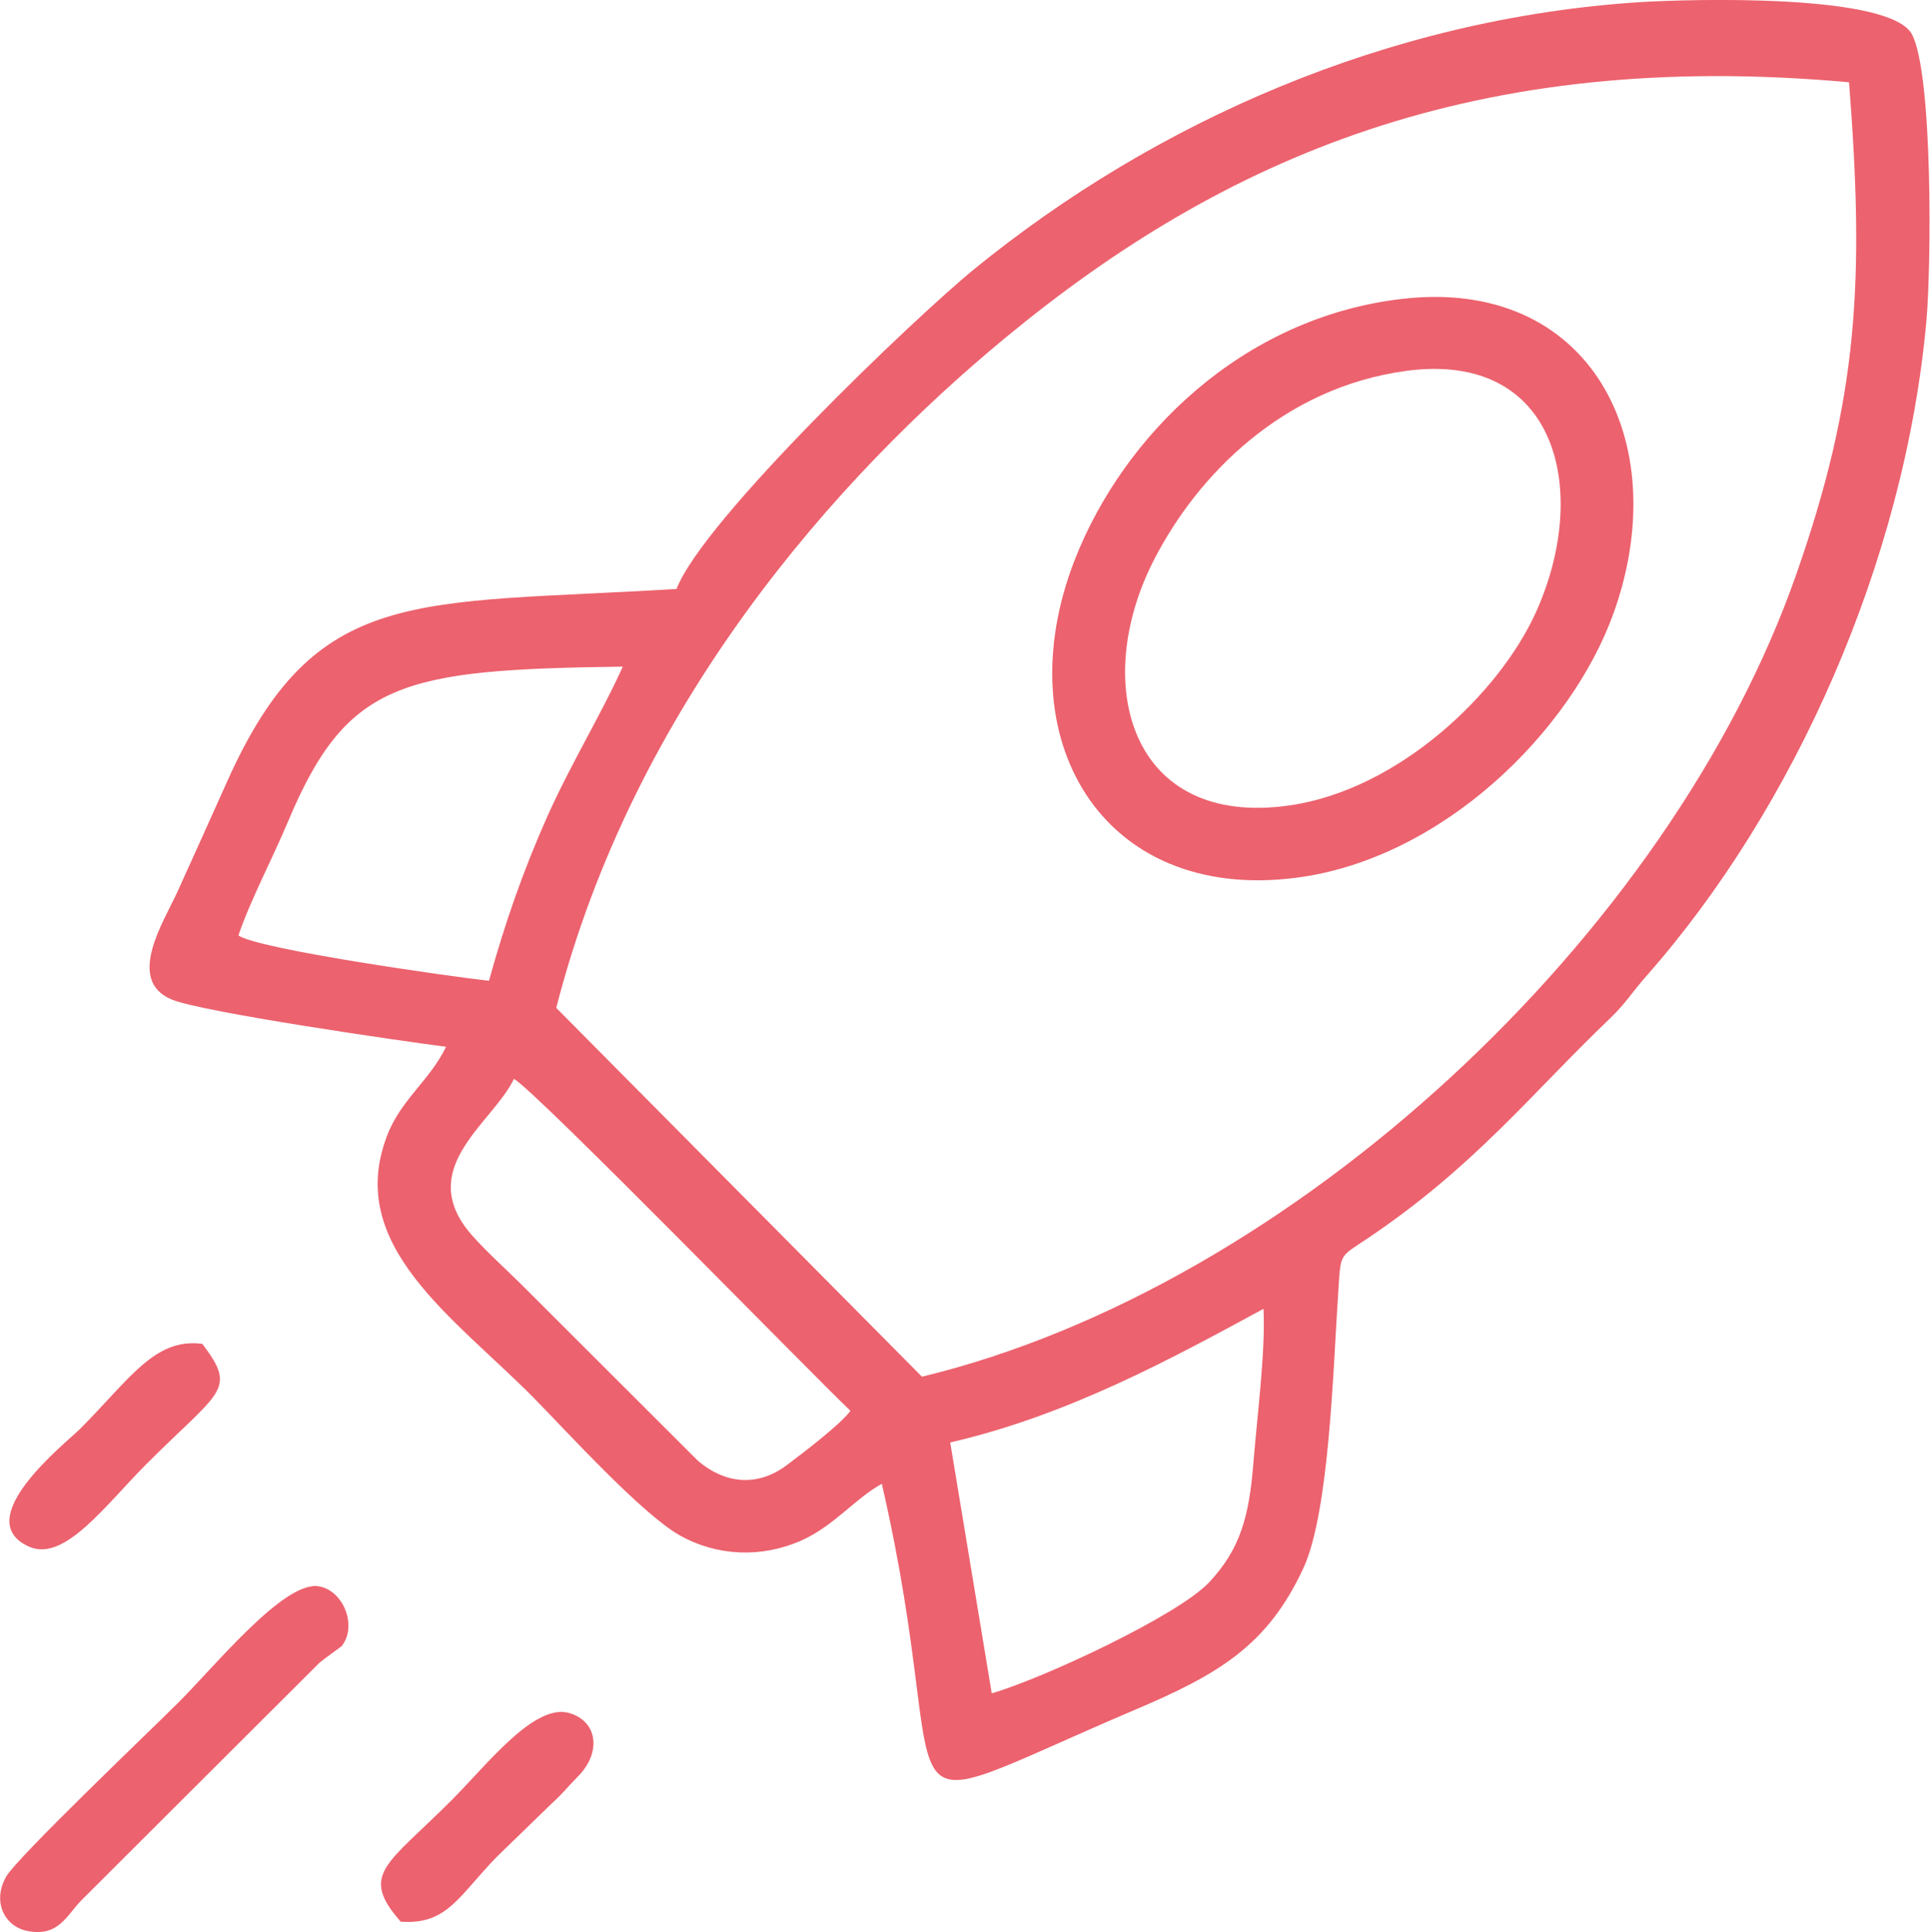 <?xml version="1.0" encoding="UTF-8"?> <svg xmlns="http://www.w3.org/2000/svg" xmlns:xlink="http://www.w3.org/1999/xlink" xmlns:xodm="http://www.corel.com/coreldraw/odm/2003" xml:space="preserve" width="13.865mm" height="13.878mm" version="1.1" style="shape-rendering:geometricPrecision; text-rendering:geometricPrecision; image-rendering:optimizeQuality; fill-rule:evenodd; clip-rule:evenodd" viewBox="0 0 71.09 71.16"> <defs> <style type="text/css"> .fil0 {fill:#EC626E} </style> </defs> <g id="Слой_x0020_1">  <path class="fil0" d="M35.01 53.12c4.33,-1 8.16,-3.09 11.53,-4.92 0.08,1.57 -0.24,4.01 -0.37,5.66 -0.16,2.03 -0.5,3.2 -1.63,4.41 -1.15,1.23 -6.16,3.56 -8.01,4.09l-1.53 -9.24zm-27.56 -3.63c-1.76,-0.23 -2.68,1.31 -4.51,3.14 -0.49,0.49 -4.11,3.33 -1.87,4.33 1.3,0.58 2.81,-1.53 4.31,-3.03 2.72,-2.73 3.38,-2.72 2.07,-4.44zm7.3 21.28c1.73,0.13 2.15,-0.96 3.56,-2.4l2.03 -1.97c0.39,-0.35 0.59,-0.62 0.94,-0.97 0.88,-0.88 0.74,-2.03 -0.3,-2.34 -1.29,-0.39 -3.03,1.89 -4.35,3.21 -2.38,2.38 -3.4,2.72 -1.88,4.46zm-2.15 -10.17c0.56,-0.73 0.05,-2.03 -0.86,-2.18 -1.27,-0.21 -3.77,2.88 -5.18,4.29 -0.98,0.98 -5.95,5.71 -6.34,6.41 -0.52,0.93 -0.04,1.83 0.78,1.99 1.16,0.24 1.47,-0.6 2,-1.13l8.76 -8.74c0.11,-0.1 0.84,-0.62 0.85,-0.64zm39.18 -46.94c5.61,-0.76 6.81,4.45 4.79,8.9 -1.35,2.98 -5.05,6.52 -9.06,7.1 -5.87,0.85 -7.34,-4.46 -5.02,-9.01 1.61,-3.16 4.78,-6.38 9.3,-6.99zm-0.16 -2.65c-5.86,0.69 -10.23,5.01 -12.03,9.6 -2.56,6.55 0.97,12.62 8.12,11.72 5.4,-0.68 10.16,-5.38 11.73,-9.76 2.27,-6.35 -0.9,-12.38 -7.81,-11.56zm-20.29 40.94c-0.34,0.48 -1.7,1.52 -2.34,2 -1.14,0.86 -2.34,0.65 -3.28,-0.15l-6.47 -6.46c-0.59,-0.59 -1.62,-1.51 -2.07,-2.11 -1.74,-2.32 1.02,-3.93 1.76,-5.5 0.85,0.49 11.17,11.08 12.4,12.23zm-22.55 -17.5c0.45,-1.32 1.27,-2.86 1.83,-4.2 2.18,-5.19 4.23,-5.59 12.33,-5.7 -0.79,1.75 -1.92,3.59 -2.79,5.54 -0.86,1.93 -1.55,3.89 -2.14,6.03 -1.44,-0.16 -8.5,-1.16 -9.23,-1.67zm11.71 2.66c2.86,-11.14 10.31,-19.54 16.59,-24.71 8.01,-6.6 17.26,-10.62 31.03,-9.37 0.57,7.32 0.34,11.61 -1.94,18.11 -4.65,13.31 -18.58,26.27 -32.21,29.56l-13.48 -13.59zm11.99 17.53c2.9,12.59 -0.83,12.65 9.32,8.33 3.09,-1.31 4.89,-2.37 6.21,-5.22 0.96,-2.07 1.1,-7.44 1.28,-10.1 0.1,-1.52 0.02,-1.33 1.05,-2.02 3.97,-2.66 6.06,-5.35 8.98,-8.14 0.57,-0.55 0.79,-0.94 1.32,-1.54 5.44,-6.16 9.52,-15.26 10.32,-24.14 0.18,-2.01 0.24,-9.06 -0.53,-10.54 -0.79,-1.51 -8.09,-1.31 -10.04,-1.19 -9.27,0.6 -17.84,4.41 -24.48,9.81 -2.22,1.81 -10.02,9.26 -10.99,11.8 -9.65,0.59 -13.29,-0.19 -16.55,7.08 -0.61,1.36 -1.19,2.65 -1.83,4.06 -0.5,1.1 -1.94,3.29 -0.19,3.99 1.2,0.47 8.44,1.52 10.08,1.73 -0.61,1.26 -1.69,1.96 -2.19,3.32 -1.51,4.02 2.48,6.64 5.42,9.61 1.21,1.23 3.99,4.29 5.39,5.07 1.34,0.75 2.97,0.84 4.45,0.19 1.21,-0.53 2,-1.56 2.99,-2.1z"></path> </g> </svg> 